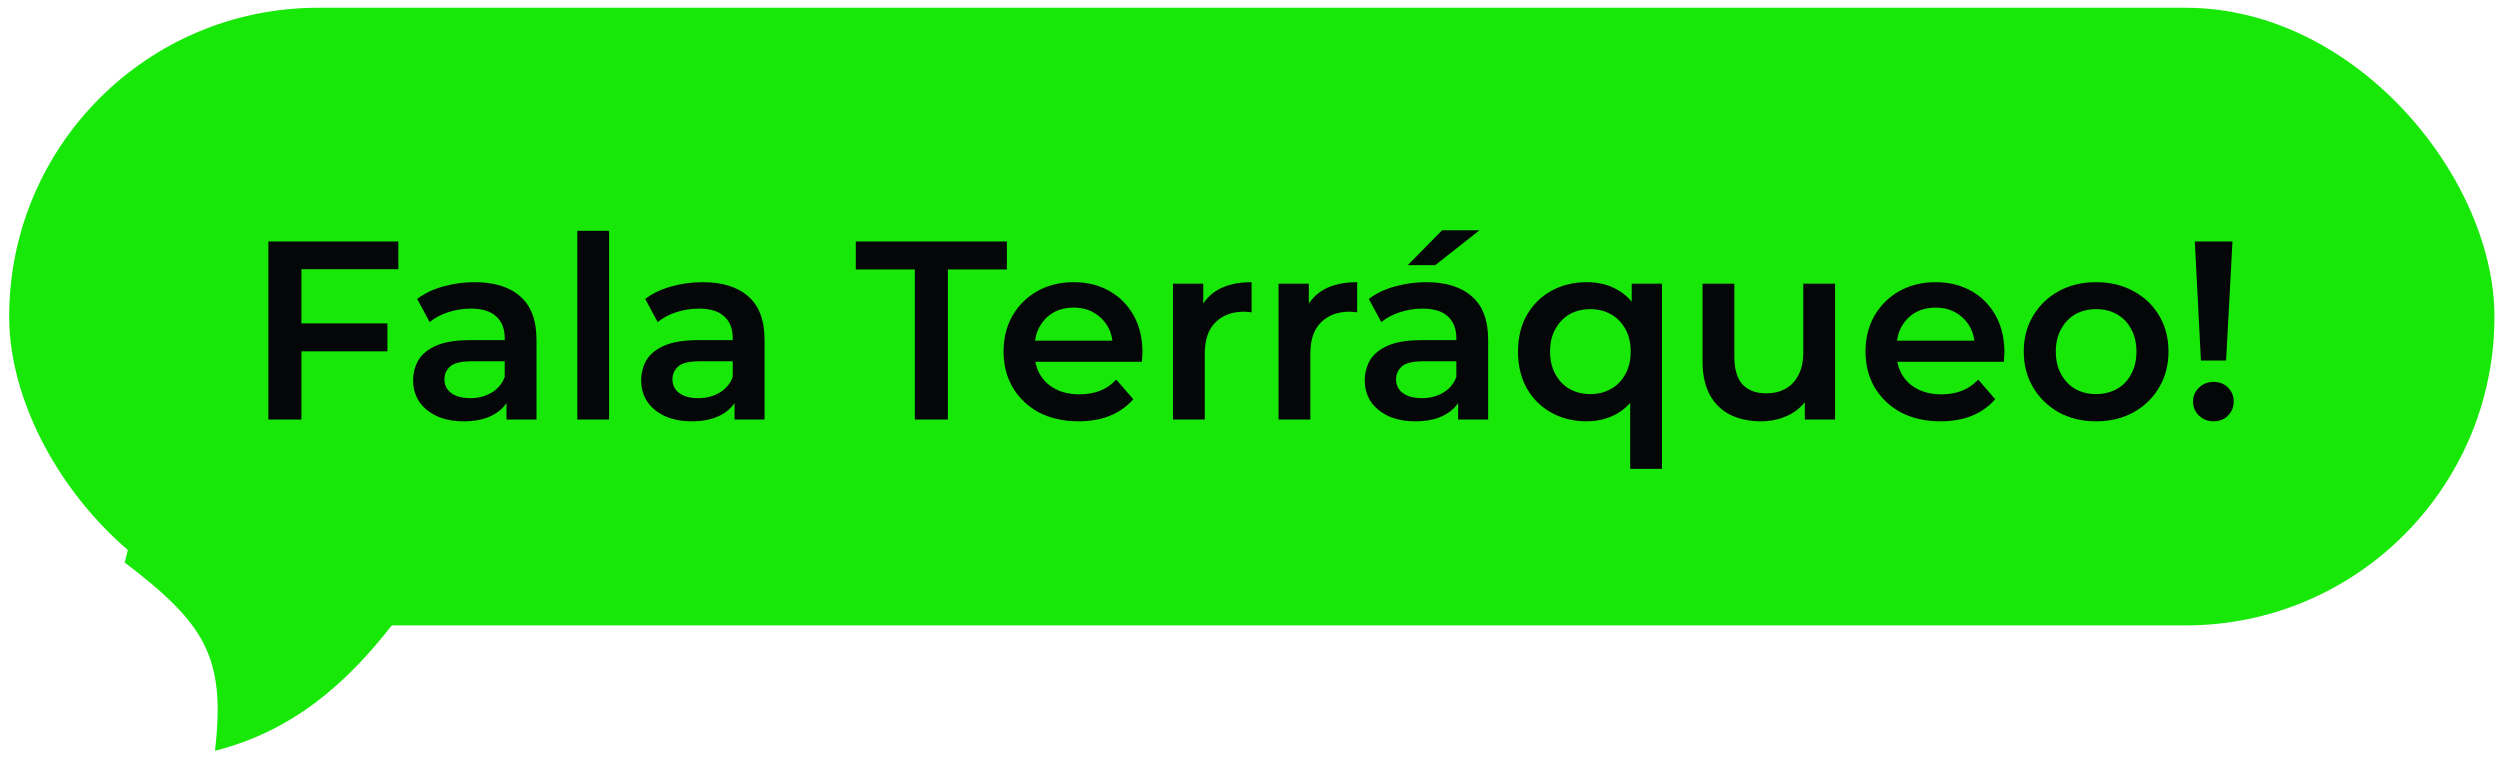 <svg xmlns="http://www.w3.org/2000/svg" width="170" height="52" viewBox="0 0 170 52" fill="none"><rect x="0.623" y="0.528" width="169" height="42" rx="21" fill="#18E808"></rect><path d="M20.307 21.99H26.344V23.892H20.307V21.99ZM20.497 28.528H18.249V16.42H27.088V18.305H20.497V28.528ZM34.441 28.528V26.66L34.32 26.262V22.993C34.32 22.359 34.13 21.869 33.749 21.523C33.369 21.165 32.792 20.986 32.02 20.986C31.501 20.986 30.988 21.067 30.48 21.229C29.984 21.39 29.564 21.615 29.218 21.903L28.37 20.329C28.866 19.949 29.454 19.666 30.134 19.482C30.826 19.285 31.541 19.188 32.279 19.188C33.617 19.188 34.649 19.51 35.375 20.156C36.113 20.79 36.482 21.776 36.482 23.114V28.528H34.441ZM31.535 28.649C30.843 28.649 30.238 28.534 29.719 28.303C29.2 28.061 28.797 27.732 28.508 27.317C28.232 26.89 28.093 26.412 28.093 25.881C28.093 25.363 28.214 24.895 28.456 24.48C28.71 24.065 29.12 23.737 29.685 23.494C30.25 23.252 30.999 23.131 31.933 23.131H34.614V24.567H32.089C31.351 24.567 30.855 24.688 30.601 24.93C30.348 25.161 30.221 25.449 30.221 25.795C30.221 26.187 30.377 26.498 30.688 26.729C30.999 26.96 31.432 27.075 31.985 27.075C32.516 27.075 32.988 26.954 33.403 26.712C33.83 26.47 34.136 26.112 34.32 25.639L34.683 26.936C34.476 27.479 34.101 27.899 33.559 28.199C33.029 28.499 32.354 28.649 31.535 28.649ZM39.257 28.528V15.694H41.419V28.528H39.257ZM49.948 28.528V26.66L49.827 26.262V22.993C49.827 22.359 49.636 21.869 49.256 21.523C48.875 21.165 48.299 20.986 47.526 20.986C47.007 20.986 46.494 21.067 45.987 21.229C45.491 21.39 45.07 21.615 44.724 21.903L43.876 20.329C44.372 19.949 44.96 19.666 45.641 19.482C46.333 19.285 47.047 19.188 47.785 19.188C49.123 19.188 50.155 19.51 50.882 20.156C51.62 20.79 51.989 21.776 51.989 23.114V28.528H49.948ZM47.042 28.649C46.35 28.649 45.745 28.534 45.226 28.303C44.707 28.061 44.303 27.732 44.015 27.317C43.738 26.89 43.6 26.412 43.6 25.881C43.6 25.363 43.721 24.895 43.963 24.48C44.217 24.065 44.626 23.737 45.191 23.494C45.756 23.252 46.506 23.131 47.44 23.131H50.121V24.567H47.595C46.857 24.567 46.361 24.688 46.108 24.93C45.854 25.161 45.727 25.449 45.727 25.795C45.727 26.187 45.883 26.498 46.194 26.729C46.506 26.96 46.938 27.075 47.492 27.075C48.022 27.075 48.495 26.954 48.91 26.712C49.337 26.47 49.642 26.112 49.827 25.639L50.19 26.936C49.982 27.479 49.608 27.899 49.066 28.199C48.535 28.499 47.861 28.649 47.042 28.649ZM62.208 28.528V18.323H58.195V16.42H68.469V18.323H64.456V28.528H62.208ZM73.344 28.649C72.318 28.649 71.419 28.447 70.646 28.044C69.885 27.628 69.291 27.063 68.865 26.348C68.45 25.634 68.242 24.82 68.242 23.91C68.242 22.987 68.444 22.174 68.847 21.471C69.262 20.756 69.828 20.197 70.542 19.793C71.269 19.389 72.093 19.188 73.016 19.188C73.915 19.188 74.717 19.384 75.42 19.776C76.124 20.168 76.677 20.721 77.081 21.436C77.484 22.151 77.686 22.993 77.686 23.962C77.686 24.054 77.68 24.157 77.669 24.273C77.669 24.388 77.663 24.498 77.651 24.601H69.954V23.166H76.51L75.662 23.616C75.674 23.085 75.564 22.618 75.334 22.215C75.103 21.811 74.786 21.494 74.382 21.263C73.99 21.032 73.535 20.917 73.016 20.917C72.485 20.917 72.018 21.032 71.615 21.263C71.223 21.494 70.911 21.817 70.681 22.232C70.462 22.635 70.352 23.114 70.352 23.667V24.013C70.352 24.567 70.479 25.057 70.733 25.484C70.986 25.91 71.344 26.239 71.805 26.47C72.266 26.7 72.797 26.815 73.396 26.815C73.915 26.815 74.382 26.735 74.797 26.573C75.213 26.412 75.582 26.158 75.904 25.812L77.063 27.144C76.648 27.628 76.124 28.003 75.489 28.268C74.867 28.522 74.152 28.649 73.344 28.649ZM79.763 28.528V19.291H81.821V21.834L81.579 21.09C81.856 20.468 82.288 19.995 82.876 19.672C83.476 19.349 84.22 19.188 85.108 19.188V21.246C85.015 21.223 84.929 21.211 84.848 21.211C84.767 21.2 84.687 21.194 84.606 21.194C83.787 21.194 83.136 21.436 82.651 21.92C82.167 22.393 81.925 23.102 81.925 24.048V28.528H79.763ZM86.942 28.528V19.291H89V21.834L88.758 21.09C89.035 20.468 89.467 19.995 90.055 19.672C90.655 19.349 91.399 19.188 92.287 19.188V21.246C92.194 21.223 92.108 21.211 92.027 21.211C91.946 21.2 91.866 21.194 91.785 21.194C90.966 21.194 90.315 21.436 89.83 21.92C89.346 22.393 89.104 23.102 89.104 24.048V28.528H86.942ZM99.153 28.528V26.66L99.031 26.262V22.993C99.031 22.359 98.841 21.869 98.461 21.523C98.08 21.165 97.504 20.986 96.731 20.986C96.212 20.986 95.699 21.067 95.192 21.229C94.696 21.39 94.275 21.615 93.929 21.903L93.081 20.329C93.577 19.949 94.165 19.666 94.846 19.482C95.537 19.285 96.252 19.188 96.99 19.188C98.328 19.188 99.36 19.51 100.087 20.156C100.825 20.79 101.194 21.776 101.194 23.114V28.528H99.153ZM96.247 28.649C95.555 28.649 94.949 28.534 94.43 28.303C93.912 28.061 93.508 27.732 93.22 27.317C92.943 26.89 92.805 26.412 92.805 25.881C92.805 25.363 92.926 24.895 93.168 24.48C93.421 24.065 93.831 23.737 94.396 23.494C94.961 23.252 95.71 23.131 96.644 23.131H99.326V24.567H96.8C96.062 24.567 95.566 24.688 95.313 24.93C95.059 25.161 94.932 25.449 94.932 25.795C94.932 26.187 95.088 26.498 95.399 26.729C95.71 26.96 96.143 27.075 96.696 27.075C97.227 27.075 97.7 26.954 98.115 26.712C98.541 26.47 98.847 26.112 99.031 25.639L99.395 26.936C99.187 27.479 98.812 27.899 98.27 28.199C97.74 28.499 97.065 28.649 96.247 28.649ZM95.728 18.029L98.063 15.659H100.605L97.596 18.029H95.728ZM107.894 28.649C107.006 28.649 106.205 28.453 105.49 28.061C104.787 27.669 104.233 27.121 103.83 26.418C103.426 25.703 103.224 24.867 103.224 23.91C103.224 22.953 103.426 22.122 103.83 21.419C104.233 20.715 104.787 20.168 105.49 19.776C106.205 19.384 107.006 19.188 107.894 19.188C108.69 19.188 109.388 19.36 109.987 19.706C110.598 20.041 111.077 20.554 111.423 21.246C111.78 21.938 111.959 22.826 111.959 23.91C111.959 24.982 111.775 25.87 111.406 26.573C111.048 27.265 110.564 27.784 109.953 28.13C109.342 28.476 108.655 28.649 107.894 28.649ZM108.136 26.798C108.655 26.798 109.122 26.683 109.538 26.452C109.953 26.222 110.281 25.887 110.523 25.449C110.766 25.011 110.887 24.498 110.887 23.91C110.887 23.31 110.766 22.797 110.523 22.37C110.281 21.932 109.953 21.598 109.538 21.367C109.122 21.136 108.655 21.021 108.136 21.021C107.618 21.021 107.151 21.136 106.735 21.367C106.332 21.598 106.009 21.932 105.767 22.37C105.525 22.797 105.404 23.31 105.404 23.91C105.404 24.498 105.525 25.011 105.767 25.449C106.009 25.887 106.332 26.222 106.735 26.452C107.151 26.683 107.618 26.798 108.136 26.798ZM110.852 31.883V26.383L111.025 23.927L110.956 21.471V19.291H113.014V31.883H110.852ZM119.752 28.649C118.968 28.649 118.276 28.505 117.677 28.216C117.077 27.917 116.61 27.467 116.275 26.867C115.941 26.256 115.774 25.489 115.774 24.567V19.291H117.936V24.273C117.936 25.103 118.12 25.726 118.489 26.141C118.87 26.544 119.406 26.746 120.098 26.746C120.605 26.746 121.044 26.642 121.413 26.435C121.793 26.227 122.087 25.916 122.295 25.501C122.514 25.086 122.623 24.573 122.623 23.962V19.291H124.786V28.528H122.727V26.037L123.09 26.798C122.779 27.398 122.324 27.859 121.724 28.182C121.124 28.493 120.467 28.649 119.752 28.649ZM131.958 28.649C130.932 28.649 130.032 28.447 129.26 28.044C128.499 27.628 127.905 27.063 127.478 26.348C127.063 25.634 126.855 24.82 126.855 23.91C126.855 22.987 127.057 22.174 127.461 21.471C127.876 20.756 128.441 20.197 129.156 19.793C129.882 19.389 130.707 19.188 131.629 19.188C132.529 19.188 133.33 19.384 134.034 19.776C134.737 20.168 135.29 20.721 135.694 21.436C136.098 22.151 136.299 22.993 136.299 23.962C136.299 24.054 136.294 24.157 136.282 24.273C136.282 24.388 136.276 24.498 136.265 24.601H128.568V23.166H135.123L134.276 23.616C134.287 23.085 134.178 22.618 133.947 22.215C133.716 21.811 133.399 21.494 132.996 21.263C132.604 21.032 132.148 20.917 131.629 20.917C131.099 20.917 130.632 21.032 130.228 21.263C129.836 21.494 129.525 21.817 129.294 22.232C129.075 22.635 128.966 23.114 128.966 23.667V24.013C128.966 24.567 129.092 25.057 129.346 25.484C129.6 25.91 129.957 26.239 130.419 26.47C130.88 26.7 131.41 26.815 132.01 26.815C132.529 26.815 132.996 26.735 133.411 26.573C133.826 26.412 134.195 26.158 134.518 25.812L135.677 27.144C135.262 27.628 134.737 28.003 134.103 28.268C133.48 28.522 132.765 28.649 131.958 28.649ZM142.528 28.649C141.582 28.649 140.74 28.447 140.002 28.044C139.264 27.628 138.682 27.063 138.255 26.348C137.829 25.634 137.615 24.82 137.615 23.91C137.615 22.987 137.829 22.174 138.255 21.471C138.682 20.756 139.264 20.197 140.002 19.793C140.74 19.389 141.582 19.188 142.528 19.188C143.485 19.188 144.332 19.389 145.07 19.793C145.82 20.197 146.402 20.75 146.817 21.453C147.244 22.157 147.457 22.976 147.457 23.91C147.457 24.82 147.244 25.634 146.817 26.348C146.402 27.063 145.82 27.628 145.07 28.044C144.332 28.447 143.485 28.649 142.528 28.649ZM142.528 26.798C143.058 26.798 143.531 26.683 143.946 26.452C144.361 26.222 144.684 25.887 144.915 25.449C145.157 25.011 145.278 24.498 145.278 23.91C145.278 23.31 145.157 22.797 144.915 22.37C144.684 21.932 144.361 21.598 143.946 21.367C143.531 21.136 143.064 21.021 142.545 21.021C142.014 21.021 141.542 21.136 141.126 21.367C140.723 21.598 140.4 21.932 140.158 22.37C139.916 22.797 139.795 23.31 139.795 23.91C139.795 24.498 139.916 25.011 140.158 25.449C140.4 25.887 140.723 26.222 141.126 26.452C141.542 26.683 142.009 26.798 142.528 26.798ZM149.663 24.515L149.248 16.42H151.808L151.375 24.515H149.663ZM150.528 28.649C150.124 28.649 149.79 28.516 149.525 28.251C149.259 27.986 149.127 27.669 149.127 27.3C149.127 26.931 149.259 26.619 149.525 26.366C149.79 26.101 150.124 25.968 150.528 25.968C150.931 25.968 151.26 26.101 151.514 26.366C151.767 26.619 151.894 26.931 151.894 27.3C151.894 27.669 151.767 27.986 151.514 28.251C151.26 28.516 150.931 28.649 150.528 28.649Z" fill="#050608"></path><g clip-path="url(#clip0_1_10382)"><path d="M26.711 42.439C23.53 46.529 19.894 49.709 14.619 51.053C15.35 44.711 13.987 42.439 8.479 38.252L9.259 35.168L26.882 39.621L26.711 42.439Z" fill="#18E808"></path></g><defs><clipPath id="clip0_1_10382"><rect width="20" height="16.359" fill="white" transform="translate(7.623 35.168)"></rect></clipPath></defs></svg>